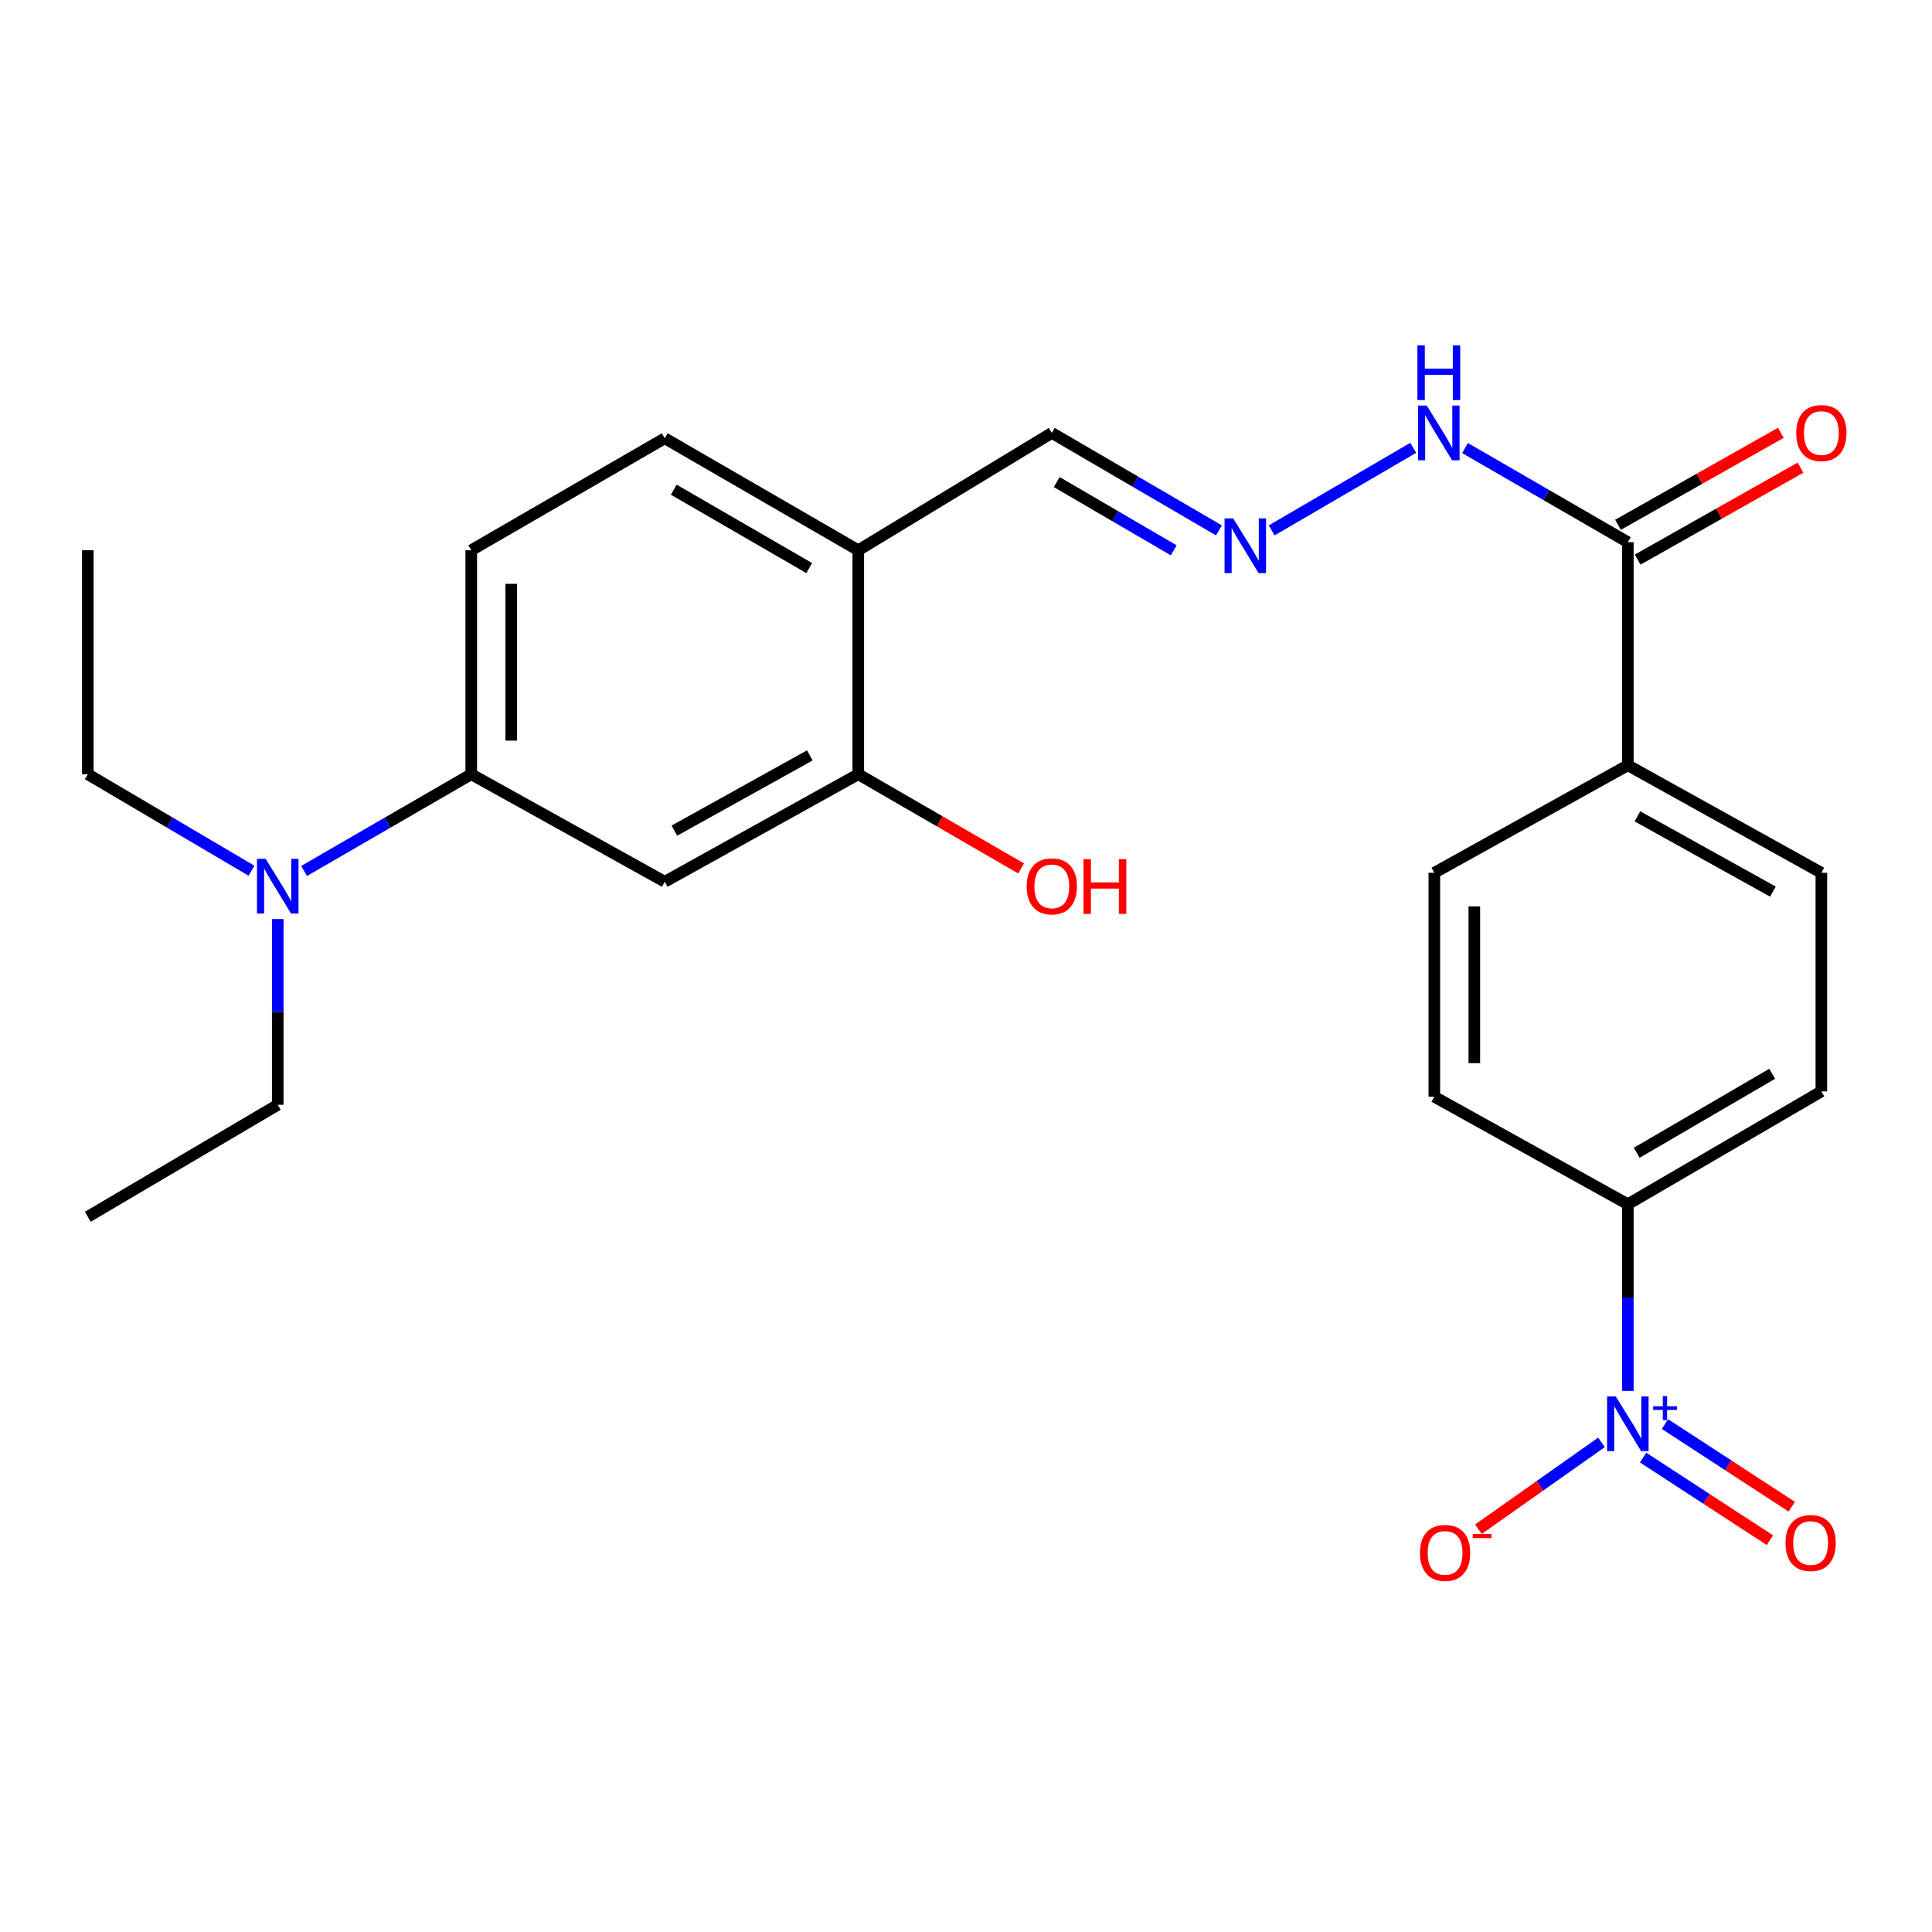 <?xml version='1.0' encoding='iso-8859-1'?>
<svg version='1.1' baseProfile='full'
              xmlns='http://www.w3.org/2000/svg'
                      xmlns:rdkit='http://www.rdkit.org/xml'
                      xmlns:xlink='http://www.w3.org/1999/xlink'
                  xml:space='preserve'
width='1000px' height='1000px' viewBox='0 0 1000 1000'>
<!-- END OF HEADER -->
<rect style='opacity:1.0;fill:#FFFFFF;stroke:none' width='1000' height='1000' x='0' y='0'> </rect>
<path class='bond-4' d='M 842.567,719.932 L 842.567,671.624' style='fill:none;fill-rule:evenodd;stroke:#0000FF;stroke-width:6px;stroke-linecap:butt;stroke-linejoin:miter;stroke-opacity:1' />
<path class='bond-4' d='M 842.567,671.624 L 842.567,623.316' style='fill:none;fill-rule:evenodd;stroke:#000000;stroke-width:6px;stroke-linecap:butt;stroke-linejoin:miter;stroke-opacity:1' />
<path class='bond-7' d='M 828.932,746.556 L 797.076,769.041' style='fill:none;fill-rule:evenodd;stroke:#0000FF;stroke-width:6px;stroke-linecap:butt;stroke-linejoin:miter;stroke-opacity:1' />
<path class='bond-7' d='M 797.076,769.041 L 765.22,791.525' style='fill:none;fill-rule:evenodd;stroke:#FF0000;stroke-width:6px;stroke-linecap:butt;stroke-linejoin:miter;stroke-opacity:1' />
<path class='bond-8' d='M 850.48,754.442 L 883.293,775.825' style='fill:none;fill-rule:evenodd;stroke:#0000FF;stroke-width:6px;stroke-linecap:butt;stroke-linejoin:miter;stroke-opacity:1' />
<path class='bond-8' d='M 883.293,775.825 L 916.106,797.207' style='fill:none;fill-rule:evenodd;stroke:#FF0000;stroke-width:6px;stroke-linecap:butt;stroke-linejoin:miter;stroke-opacity:1' />
<path class='bond-8' d='M 861.78,737.1 L 894.594,758.482' style='fill:none;fill-rule:evenodd;stroke:#0000FF;stroke-width:6px;stroke-linecap:butt;stroke-linejoin:miter;stroke-opacity:1' />
<path class='bond-8' d='M 894.594,758.482 L 927.407,779.864' style='fill:none;fill-rule:evenodd;stroke:#FF0000;stroke-width:6px;stroke-linecap:butt;stroke-linejoin:miter;stroke-opacity:1' />
<path class='bond-0' d='M 344.078,456.387 L 444.241,400.74' style='fill:none;fill-rule:evenodd;stroke:#000000;stroke-width:6px;stroke-linecap:butt;stroke-linejoin:miter;stroke-opacity:1' />
<path class='bond-0' d='M 349.05,429.945 L 419.164,390.992' style='fill:none;fill-rule:evenodd;stroke:#000000;stroke-width:6px;stroke-linecap:butt;stroke-linejoin:miter;stroke-opacity:1' />
<path class='bond-26' d='M 344.078,456.387 L 243.916,400.74' style='fill:none;fill-rule:evenodd;stroke:#000000;stroke-width:6px;stroke-linecap:butt;stroke-linejoin:miter;stroke-opacity:1' />
<path class='bond-1' d='M 842.567,280.637 L 842.567,396.094' style='fill:none;fill-rule:evenodd;stroke:#000000;stroke-width:6px;stroke-linecap:butt;stroke-linejoin:miter;stroke-opacity:1' />
<path class='bond-11' d='M 842.567,280.637 L 800.43,256.275' style='fill:none;fill-rule:evenodd;stroke:#000000;stroke-width:6px;stroke-linecap:butt;stroke-linejoin:miter;stroke-opacity:1' />
<path class='bond-11' d='M 800.43,256.275 L 758.293,231.913' style='fill:none;fill-rule:evenodd;stroke:#0000FF;stroke-width:6px;stroke-linecap:butt;stroke-linejoin:miter;stroke-opacity:1' />
<path class='bond-12' d='M 847.656,289.649 L 889.8,265.848' style='fill:none;fill-rule:evenodd;stroke:#000000;stroke-width:6px;stroke-linecap:butt;stroke-linejoin:miter;stroke-opacity:1' />
<path class='bond-12' d='M 889.8,265.848 L 931.943,242.048' style='fill:none;fill-rule:evenodd;stroke:#FF0000;stroke-width:6px;stroke-linecap:butt;stroke-linejoin:miter;stroke-opacity:1' />
<path class='bond-12' d='M 837.477,271.625 L 879.621,247.824' style='fill:none;fill-rule:evenodd;stroke:#000000;stroke-width:6px;stroke-linecap:butt;stroke-linejoin:miter;stroke-opacity:1' />
<path class='bond-12' d='M 879.621,247.824 L 921.764,224.024' style='fill:none;fill-rule:evenodd;stroke:#FF0000;stroke-width:6px;stroke-linecap:butt;stroke-linejoin:miter;stroke-opacity:1' />
<path class='bond-2' d='M 243.916,400.74 L 243.916,284.811' style='fill:none;fill-rule:evenodd;stroke:#000000;stroke-width:6px;stroke-linecap:butt;stroke-linejoin:miter;stroke-opacity:1' />
<path class='bond-2' d='M 264.616,383.35 L 264.616,302.2' style='fill:none;fill-rule:evenodd;stroke:#000000;stroke-width:6px;stroke-linecap:butt;stroke-linejoin:miter;stroke-opacity:1' />
<path class='bond-10' d='M 243.916,400.74 L 200.657,425.774' style='fill:none;fill-rule:evenodd;stroke:#000000;stroke-width:6px;stroke-linecap:butt;stroke-linejoin:miter;stroke-opacity:1' />
<path class='bond-10' d='M 200.657,425.774 L 157.398,450.808' style='fill:none;fill-rule:evenodd;stroke:#0000FF;stroke-width:6px;stroke-linecap:butt;stroke-linejoin:miter;stroke-opacity:1' />
<path class='bond-3' d='M 444.241,400.74 L 444.241,284.811' style='fill:none;fill-rule:evenodd;stroke:#000000;stroke-width:6px;stroke-linecap:butt;stroke-linejoin:miter;stroke-opacity:1' />
<path class='bond-20' d='M 444.241,400.74 L 486.381,425.121' style='fill:none;fill-rule:evenodd;stroke:#000000;stroke-width:6px;stroke-linecap:butt;stroke-linejoin:miter;stroke-opacity:1' />
<path class='bond-20' d='M 486.381,425.121 L 528.521,449.502' style='fill:none;fill-rule:evenodd;stroke:#FF0000;stroke-width:6px;stroke-linecap:butt;stroke-linejoin:miter;stroke-opacity:1' />
<path class='bond-16' d='M 842.567,623.316 L 942.729,564.909' style='fill:none;fill-rule:evenodd;stroke:#000000;stroke-width:6px;stroke-linecap:butt;stroke-linejoin:miter;stroke-opacity:1' />
<path class='bond-16' d='M 847.164,596.674 L 917.278,555.789' style='fill:none;fill-rule:evenodd;stroke:#000000;stroke-width:6px;stroke-linecap:butt;stroke-linejoin:miter;stroke-opacity:1' />
<path class='bond-17' d='M 842.567,623.316 L 742.405,567.669' style='fill:none;fill-rule:evenodd;stroke:#000000;stroke-width:6px;stroke-linecap:butt;stroke-linejoin:miter;stroke-opacity:1' />
<path class='bond-5' d='M 444.241,284.811 L 544.415,224.07' style='fill:none;fill-rule:evenodd;stroke:#000000;stroke-width:6px;stroke-linecap:butt;stroke-linejoin:miter;stroke-opacity:1' />
<path class='bond-14' d='M 444.241,284.811 L 344.078,226.853' style='fill:none;fill-rule:evenodd;stroke:#000000;stroke-width:6px;stroke-linecap:butt;stroke-linejoin:miter;stroke-opacity:1' />
<path class='bond-14' d='M 418.849,294.034 L 348.736,253.463' style='fill:none;fill-rule:evenodd;stroke:#000000;stroke-width:6px;stroke-linecap:butt;stroke-linejoin:miter;stroke-opacity:1' />
<path class='bond-6' d='M 658.204,274.534 L 731.483,231.794' style='fill:none;fill-rule:evenodd;stroke:#0000FF;stroke-width:6px;stroke-linecap:butt;stroke-linejoin:miter;stroke-opacity:1' />
<path class='bond-15' d='M 630.927,274.533 L 587.671,249.301' style='fill:none;fill-rule:evenodd;stroke:#0000FF;stroke-width:6px;stroke-linecap:butt;stroke-linejoin:miter;stroke-opacity:1' />
<path class='bond-15' d='M 587.671,249.301 L 544.415,224.07' style='fill:none;fill-rule:evenodd;stroke:#000000;stroke-width:6px;stroke-linecap:butt;stroke-linejoin:miter;stroke-opacity:1' />
<path class='bond-15' d='M 607.52,284.843 L 577.241,267.181' style='fill:none;fill-rule:evenodd;stroke:#0000FF;stroke-width:6px;stroke-linecap:butt;stroke-linejoin:miter;stroke-opacity:1' />
<path class='bond-15' d='M 577.241,267.181 L 546.962,249.519' style='fill:none;fill-rule:evenodd;stroke:#000000;stroke-width:6px;stroke-linecap:butt;stroke-linejoin:miter;stroke-opacity:1' />
<path class='bond-9' d='M 842.567,396.094 L 742.405,451.752' style='fill:none;fill-rule:evenodd;stroke:#000000;stroke-width:6px;stroke-linecap:butt;stroke-linejoin:miter;stroke-opacity:1' />
<path class='bond-25' d='M 842.567,396.094 L 942.729,451.752' style='fill:none;fill-rule:evenodd;stroke:#000000;stroke-width:6px;stroke-linecap:butt;stroke-linejoin:miter;stroke-opacity:1' />
<path class='bond-25' d='M 847.537,422.536 L 917.651,461.497' style='fill:none;fill-rule:evenodd;stroke:#000000;stroke-width:6px;stroke-linecap:butt;stroke-linejoin:miter;stroke-opacity:1' />
<path class='bond-21' d='M 130.172,450.684 L 87.813,425.712' style='fill:none;fill-rule:evenodd;stroke:#0000FF;stroke-width:6px;stroke-linecap:butt;stroke-linejoin:miter;stroke-opacity:1' />
<path class='bond-21' d='M 87.813,425.712 L 45.455,400.74' style='fill:none;fill-rule:evenodd;stroke:#000000;stroke-width:6px;stroke-linecap:butt;stroke-linejoin:miter;stroke-opacity:1' />
<path class='bond-22' d='M 143.765,475.687 L 143.765,523.765' style='fill:none;fill-rule:evenodd;stroke:#0000FF;stroke-width:6px;stroke-linecap:butt;stroke-linejoin:miter;stroke-opacity:1' />
<path class='bond-22' d='M 143.765,523.765 L 143.765,571.843' style='fill:none;fill-rule:evenodd;stroke:#000000;stroke-width:6px;stroke-linecap:butt;stroke-linejoin:miter;stroke-opacity:1' />
<path class='bond-13' d='M 243.916,284.811 L 344.078,226.853' style='fill:none;fill-rule:evenodd;stroke:#000000;stroke-width:6px;stroke-linecap:butt;stroke-linejoin:miter;stroke-opacity:1' />
<path class='bond-19' d='M 942.729,564.909 L 942.729,451.752' style='fill:none;fill-rule:evenodd;stroke:#000000;stroke-width:6px;stroke-linecap:butt;stroke-linejoin:miter;stroke-opacity:1' />
<path class='bond-18' d='M 742.405,567.669 L 742.405,451.752' style='fill:none;fill-rule:evenodd;stroke:#000000;stroke-width:6px;stroke-linecap:butt;stroke-linejoin:miter;stroke-opacity:1' />
<path class='bond-18' d='M 763.104,550.281 L 763.104,469.14' style='fill:none;fill-rule:evenodd;stroke:#000000;stroke-width:6px;stroke-linecap:butt;stroke-linejoin:miter;stroke-opacity:1' />
<path class='bond-23' d='M 45.455,400.74 L 45.455,284.811' style='fill:none;fill-rule:evenodd;stroke:#000000;stroke-width:6px;stroke-linecap:butt;stroke-linejoin:miter;stroke-opacity:1' />
<path class='bond-24' d='M 143.765,571.843 L 45.455,629.802' style='fill:none;fill-rule:evenodd;stroke:#000000;stroke-width:6px;stroke-linecap:butt;stroke-linejoin:miter;stroke-opacity:1' />
<path  class='atom-0' d='M 836.307 722.773
L 845.587 737.773
Q 846.507 739.253, 847.987 741.933
Q 849.467 744.613, 849.547 744.773
L 849.547 722.773
L 853.307 722.773
L 853.307 751.093
L 849.427 751.093
L 839.467 734.693
Q 838.307 732.773, 837.067 730.573
Q 835.867 728.373, 835.507 727.693
L 835.507 751.093
L 831.827 751.093
L 831.827 722.773
L 836.307 722.773
' fill='#0000FF'/>
<path  class='atom-0' d='M 855.683 727.878
L 860.673 727.878
L 860.673 722.624
L 862.89 722.624
L 862.89 727.878
L 868.012 727.878
L 868.012 729.779
L 862.89 729.779
L 862.89 735.059
L 860.673 735.059
L 860.673 729.779
L 855.683 729.779
L 855.683 727.878
' fill='#0000FF'/>
<path  class='atom-7' d='M 638.305 268.328
L 647.585 283.328
Q 648.505 284.808, 649.985 287.488
Q 651.465 290.168, 651.545 290.328
L 651.545 268.328
L 655.305 268.328
L 655.305 296.648
L 651.425 296.648
L 641.465 280.248
Q 640.305 278.328, 639.065 276.128
Q 637.865 273.928, 637.505 273.248
L 637.505 296.648
L 633.825 296.648
L 633.825 268.328
L 638.305 268.328
' fill='#0000FF'/>
<path  class='atom-8' d='M 734.971 803.78
Q 734.971 796.98, 738.331 793.18
Q 741.691 789.38, 747.971 789.38
Q 754.251 789.38, 757.611 793.18
Q 760.971 796.98, 760.971 803.78
Q 760.971 810.66, 757.571 814.58
Q 754.171 818.46, 747.971 818.46
Q 741.731 818.46, 738.331 814.58
Q 734.971 810.7, 734.971 803.78
M 747.971 815.26
Q 752.291 815.26, 754.611 812.38
Q 756.971 809.46, 756.971 803.78
Q 756.971 798.22, 754.611 795.42
Q 752.291 792.58, 747.971 792.58
Q 743.651 792.58, 741.291 795.38
Q 738.971 798.18, 738.971 803.78
Q 738.971 809.5, 741.291 812.38
Q 743.651 815.26, 747.971 815.26
' fill='#FF0000'/>
<path  class='atom-8' d='M 762.291 794.003
L 771.979 794.003
L 771.979 796.115
L 762.291 796.115
L 762.291 794.003
' fill='#FF0000'/>
<path  class='atom-9' d='M 924.175 798.663
Q 924.175 791.863, 927.535 788.063
Q 930.895 784.263, 937.175 784.263
Q 943.455 784.263, 946.815 788.063
Q 950.175 791.863, 950.175 798.663
Q 950.175 805.543, 946.775 809.463
Q 943.375 813.343, 937.175 813.343
Q 930.935 813.343, 927.535 809.463
Q 924.175 805.583, 924.175 798.663
M 937.175 810.143
Q 941.495 810.143, 943.815 807.263
Q 946.175 804.343, 946.175 798.663
Q 946.175 793.103, 943.815 790.303
Q 941.495 787.463, 937.175 787.463
Q 932.855 787.463, 930.495 790.263
Q 928.175 793.063, 928.175 798.663
Q 928.175 804.383, 930.495 807.263
Q 932.855 810.143, 937.175 810.143
' fill='#FF0000'/>
<path  class='atom-11' d='M 137.505 444.538
L 146.785 459.538
Q 147.705 461.018, 149.185 463.698
Q 150.665 466.378, 150.745 466.538
L 150.745 444.538
L 154.505 444.538
L 154.505 472.858
L 150.625 472.858
L 140.665 456.458
Q 139.505 454.538, 138.265 452.338
Q 137.065 450.138, 136.705 449.458
L 136.705 472.858
L 133.025 472.858
L 133.025 444.538
L 137.505 444.538
' fill='#0000FF'/>
<path  class='atom-12' d='M 738.468 209.91
L 747.748 224.91
Q 748.668 226.39, 750.148 229.07
Q 751.628 231.75, 751.708 231.91
L 751.708 209.91
L 755.468 209.91
L 755.468 238.23
L 751.588 238.23
L 741.628 221.83
Q 740.468 219.91, 739.228 217.71
Q 738.028 215.51, 737.668 214.83
L 737.668 238.23
L 733.988 238.23
L 733.988 209.91
L 738.468 209.91
' fill='#0000FF'/>
<path  class='atom-12' d='M 733.648 178.758
L 737.488 178.758
L 737.488 190.798
L 751.968 190.798
L 751.968 178.758
L 755.808 178.758
L 755.808 207.078
L 751.968 207.078
L 751.968 193.998
L 737.488 193.998
L 737.488 207.078
L 733.648 207.078
L 733.648 178.758
' fill='#0000FF'/>
<path  class='atom-13' d='M 929.729 224.15
Q 929.729 217.35, 933.089 213.55
Q 936.449 209.75, 942.729 209.75
Q 949.009 209.75, 952.369 213.55
Q 955.729 217.35, 955.729 224.15
Q 955.729 231.03, 952.329 234.95
Q 948.929 238.83, 942.729 238.83
Q 936.489 238.83, 933.089 234.95
Q 929.729 231.07, 929.729 224.15
M 942.729 235.63
Q 947.049 235.63, 949.369 232.75
Q 951.729 229.83, 951.729 224.15
Q 951.729 218.59, 949.369 215.79
Q 947.049 212.95, 942.729 212.95
Q 938.409 212.95, 936.049 215.75
Q 933.729 218.55, 933.729 224.15
Q 933.729 229.87, 936.049 232.75
Q 938.409 235.63, 942.729 235.63
' fill='#FF0000'/>
<path  class='atom-21' d='M 531.415 458.778
Q 531.415 451.978, 534.775 448.178
Q 538.135 444.378, 544.415 444.378
Q 550.695 444.378, 554.055 448.178
Q 557.415 451.978, 557.415 458.778
Q 557.415 465.658, 554.015 469.578
Q 550.615 473.458, 544.415 473.458
Q 538.175 473.458, 534.775 469.578
Q 531.415 465.698, 531.415 458.778
M 544.415 470.258
Q 548.735 470.258, 551.055 467.378
Q 553.415 464.458, 553.415 458.778
Q 553.415 453.218, 551.055 450.418
Q 548.735 447.578, 544.415 447.578
Q 540.095 447.578, 537.735 450.378
Q 535.415 453.178, 535.415 458.778
Q 535.415 464.498, 537.735 467.378
Q 540.095 470.258, 544.415 470.258
' fill='#FF0000'/>
<path  class='atom-21' d='M 560.815 444.698
L 564.655 444.698
L 564.655 456.738
L 579.135 456.738
L 579.135 444.698
L 582.975 444.698
L 582.975 473.018
L 579.135 473.018
L 579.135 459.938
L 564.655 459.938
L 564.655 473.018
L 560.815 473.018
L 560.815 444.698
' fill='#FF0000'/>
</svg>
